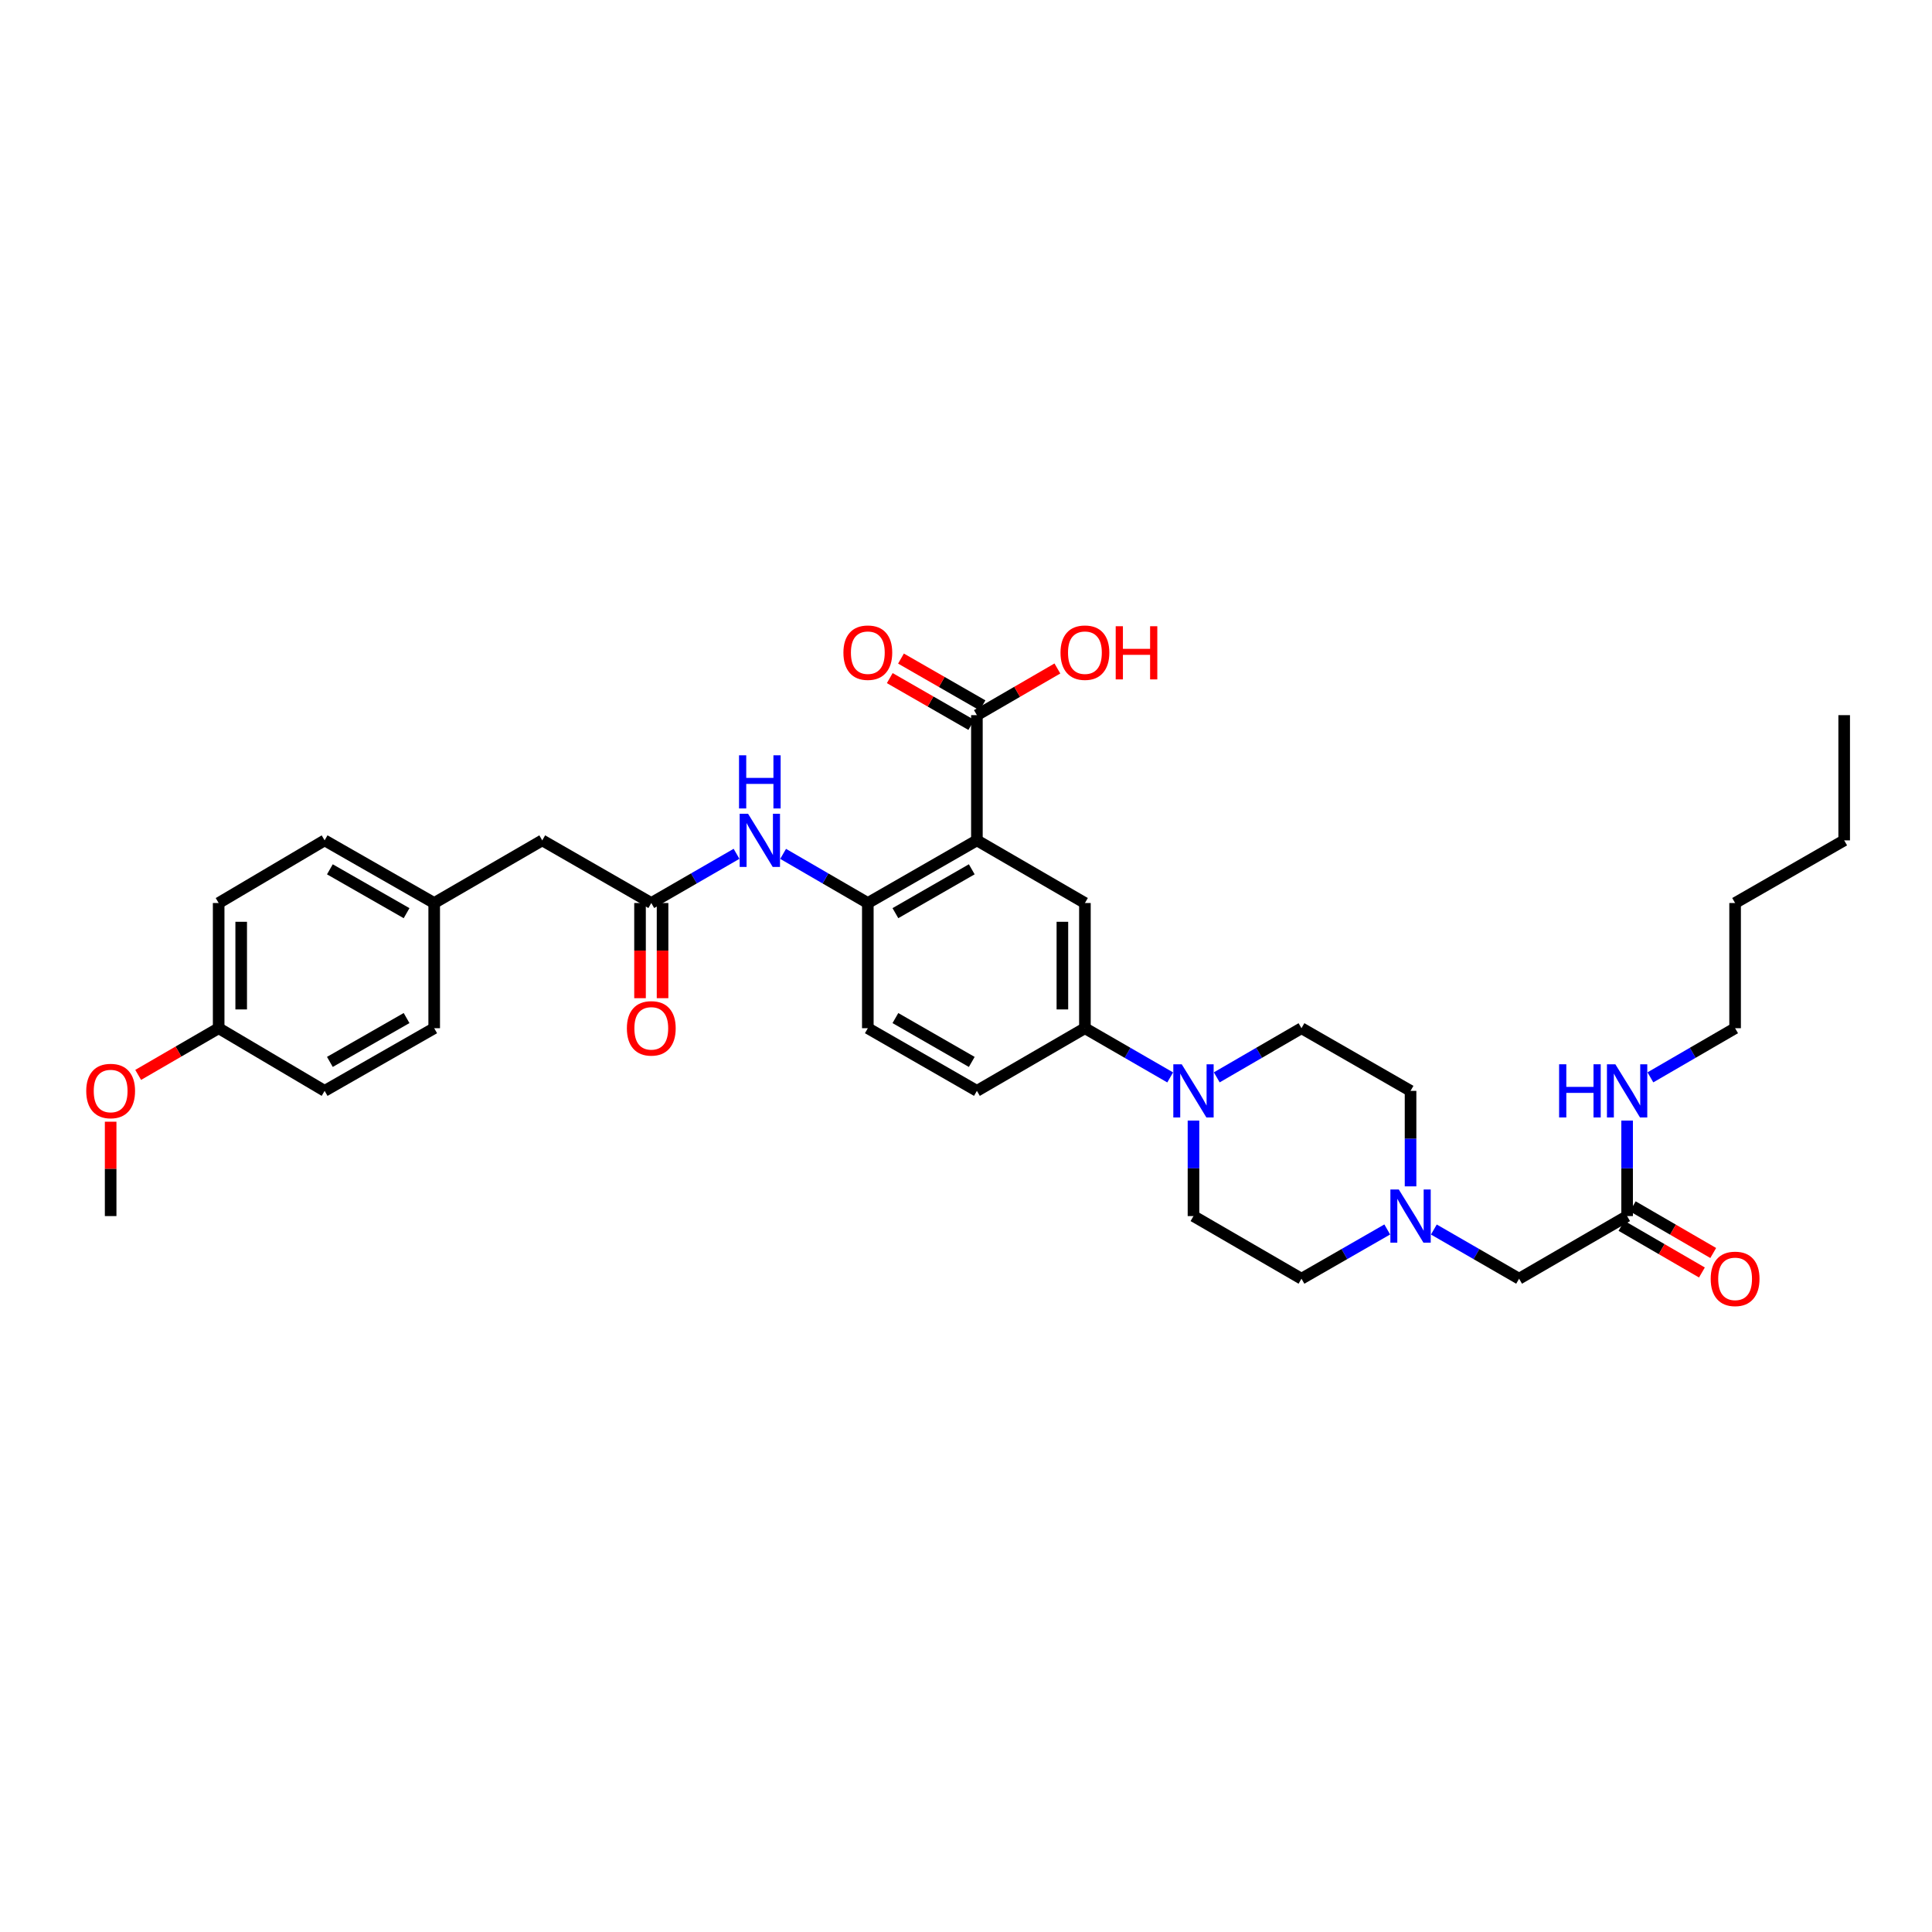 <?xml version='1.0' encoding='iso-8859-1'?>
<svg version='1.1' baseProfile='full'
              xmlns='http://www.w3.org/2000/svg'
                      xmlns:rdkit='http://www.rdkit.org/xml'
                      xmlns:xlink='http://www.w3.org/1999/xlink'
                  xml:space='preserve'
width='1000px' height='1000px' viewBox='0 0 1000 1000'>
<!-- END OF HEADER -->
<rect style='opacity:1.0;fill:#FFFFFF;stroke:none' width='1000' height='1000' x='0' y='0'> </rect>
<path class='bond-0' d='M 505.642,434.97 L 449.183,467.401' style='fill:none;fill-rule:evenodd;stroke:#000000;stroke-width:6px;stroke-linecap:butt;stroke-linejoin:miter;stroke-opacity:1' />
<path class='bond-0' d='M 502.982,449.947 L 463.46,472.648' style='fill:none;fill-rule:evenodd;stroke:#000000;stroke-width:6px;stroke-linecap:butt;stroke-linejoin:miter;stroke-opacity:1' />
<path class='bond-2' d='M 505.642,434.97 L 561.551,467.401' style='fill:none;fill-rule:evenodd;stroke:#000000;stroke-width:6px;stroke-linecap:butt;stroke-linejoin:miter;stroke-opacity:1' />
<path class='bond-3' d='M 505.642,434.97 L 505.642,370.16' style='fill:none;fill-rule:evenodd;stroke:#000000;stroke-width:6px;stroke-linecap:butt;stroke-linejoin:miter;stroke-opacity:1' />
<path class='bond-5' d='M 449.183,467.401 L 427.261,454.682' style='fill:none;fill-rule:evenodd;stroke:#000000;stroke-width:6px;stroke-linecap:butt;stroke-linejoin:miter;stroke-opacity:1' />
<path class='bond-5' d='M 427.261,454.682 L 405.339,441.963' style='fill:none;fill-rule:evenodd;stroke:#0000FF;stroke-width:6px;stroke-linecap:butt;stroke-linejoin:miter;stroke-opacity:1' />
<path class='bond-11' d='M 449.183,467.401 L 449.183,532.199' style='fill:none;fill-rule:evenodd;stroke:#000000;stroke-width:6px;stroke-linecap:butt;stroke-linejoin:miter;stroke-opacity:1' />
<path class='bond-1' d='M 605.686,557.67 L 583.619,544.934' style='fill:none;fill-rule:evenodd;stroke:#0000FF;stroke-width:6px;stroke-linecap:butt;stroke-linejoin:miter;stroke-opacity:1' />
<path class='bond-1' d='M 583.619,544.934 L 561.551,532.199' style='fill:none;fill-rule:evenodd;stroke:#000000;stroke-width:6px;stroke-linecap:butt;stroke-linejoin:miter;stroke-opacity:1' />
<path class='bond-9' d='M 629.797,557.637 L 651.719,544.918' style='fill:none;fill-rule:evenodd;stroke:#0000FF;stroke-width:6px;stroke-linecap:butt;stroke-linejoin:miter;stroke-opacity:1' />
<path class='bond-9' d='M 651.719,544.918 L 673.641,532.199' style='fill:none;fill-rule:evenodd;stroke:#000000;stroke-width:6px;stroke-linecap:butt;stroke-linejoin:miter;stroke-opacity:1' />
<path class='bond-10' d='M 617.745,580.01 L 617.745,604.725' style='fill:none;fill-rule:evenodd;stroke:#0000FF;stroke-width:6px;stroke-linecap:butt;stroke-linejoin:miter;stroke-opacity:1' />
<path class='bond-10' d='M 617.745,604.725 L 617.745,629.44' style='fill:none;fill-rule:evenodd;stroke:#000000;stroke-width:6px;stroke-linecap:butt;stroke-linejoin:miter;stroke-opacity:1' />
<path class='bond-4' d='M 561.551,467.401 L 561.551,532.199' style='fill:none;fill-rule:evenodd;stroke:#000000;stroke-width:6px;stroke-linecap:butt;stroke-linejoin:miter;stroke-opacity:1' />
<path class='bond-4' d='M 549.89,477.121 L 549.89,522.479' style='fill:none;fill-rule:evenodd;stroke:#000000;stroke-width:6px;stroke-linecap:butt;stroke-linejoin:miter;stroke-opacity:1' />
<path class='bond-12' d='M 508.546,365.104 L 487.446,352.989' style='fill:none;fill-rule:evenodd;stroke:#000000;stroke-width:6px;stroke-linecap:butt;stroke-linejoin:miter;stroke-opacity:1' />
<path class='bond-12' d='M 487.446,352.989 L 466.347,340.874' style='fill:none;fill-rule:evenodd;stroke:#FF0000;stroke-width:6px;stroke-linecap:butt;stroke-linejoin:miter;stroke-opacity:1' />
<path class='bond-12' d='M 502.739,375.217 L 481.64,363.102' style='fill:none;fill-rule:evenodd;stroke:#000000;stroke-width:6px;stroke-linecap:butt;stroke-linejoin:miter;stroke-opacity:1' />
<path class='bond-12' d='M 481.64,363.102 L 460.54,350.987' style='fill:none;fill-rule:evenodd;stroke:#FF0000;stroke-width:6px;stroke-linecap:butt;stroke-linejoin:miter;stroke-opacity:1' />
<path class='bond-21' d='M 505.642,370.16 L 526.473,358.082' style='fill:none;fill-rule:evenodd;stroke:#000000;stroke-width:6px;stroke-linecap:butt;stroke-linejoin:miter;stroke-opacity:1' />
<path class='bond-21' d='M 526.473,358.082 L 547.303,346.004' style='fill:none;fill-rule:evenodd;stroke:#FF0000;stroke-width:6px;stroke-linecap:butt;stroke-linejoin:miter;stroke-opacity:1' />
<path class='bond-15' d='M 561.551,532.199 L 505.642,564.63' style='fill:none;fill-rule:evenodd;stroke:#000000;stroke-width:6px;stroke-linecap:butt;stroke-linejoin:miter;stroke-opacity:1' />
<path class='bond-6' d='M 381.229,441.931 L 359.167,454.666' style='fill:none;fill-rule:evenodd;stroke:#0000FF;stroke-width:6px;stroke-linecap:butt;stroke-linejoin:miter;stroke-opacity:1' />
<path class='bond-6' d='M 359.167,454.666 L 337.106,467.401' style='fill:none;fill-rule:evenodd;stroke:#000000;stroke-width:6px;stroke-linecap:butt;stroke-linejoin:miter;stroke-opacity:1' />
<path class='bond-13' d='M 331.276,467.401 L 331.276,492.032' style='fill:none;fill-rule:evenodd;stroke:#000000;stroke-width:6px;stroke-linecap:butt;stroke-linejoin:miter;stroke-opacity:1' />
<path class='bond-13' d='M 331.276,492.032 L 331.276,516.663' style='fill:none;fill-rule:evenodd;stroke:#FF0000;stroke-width:6px;stroke-linecap:butt;stroke-linejoin:miter;stroke-opacity:1' />
<path class='bond-13' d='M 342.937,467.401 L 342.937,492.032' style='fill:none;fill-rule:evenodd;stroke:#000000;stroke-width:6px;stroke-linecap:butt;stroke-linejoin:miter;stroke-opacity:1' />
<path class='bond-13' d='M 342.937,492.032 L 342.937,516.663' style='fill:none;fill-rule:evenodd;stroke:#FF0000;stroke-width:6px;stroke-linecap:butt;stroke-linejoin:miter;stroke-opacity:1' />
<path class='bond-17' d='M 337.106,467.401 L 280.666,434.97' style='fill:none;fill-rule:evenodd;stroke:#000000;stroke-width:6px;stroke-linecap:butt;stroke-linejoin:miter;stroke-opacity:1' />
<path class='bond-7' d='M 718.036,636.367 L 695.839,649.112' style='fill:none;fill-rule:evenodd;stroke:#0000FF;stroke-width:6px;stroke-linecap:butt;stroke-linejoin:miter;stroke-opacity:1' />
<path class='bond-7' d='M 695.839,649.112 L 673.641,661.858' style='fill:none;fill-rule:evenodd;stroke:#000000;stroke-width:6px;stroke-linecap:butt;stroke-linejoin:miter;stroke-opacity:1' />
<path class='bond-14' d='M 742.159,636.398 L 764.22,649.128' style='fill:none;fill-rule:evenodd;stroke:#0000FF;stroke-width:6px;stroke-linecap:butt;stroke-linejoin:miter;stroke-opacity:1' />
<path class='bond-14' d='M 764.22,649.128 L 786.281,661.858' style='fill:none;fill-rule:evenodd;stroke:#000000;stroke-width:6px;stroke-linecap:butt;stroke-linejoin:miter;stroke-opacity:1' />
<path class='bond-35' d='M 730.1,614.059 L 730.1,589.344' style='fill:none;fill-rule:evenodd;stroke:#0000FF;stroke-width:6px;stroke-linecap:butt;stroke-linejoin:miter;stroke-opacity:1' />
<path class='bond-35' d='M 730.1,589.344 L 730.1,564.63' style='fill:none;fill-rule:evenodd;stroke:#000000;stroke-width:6px;stroke-linecap:butt;stroke-linejoin:miter;stroke-opacity:1' />
<path class='bond-8' d='M 842.19,629.44 L 786.281,661.858' style='fill:none;fill-rule:evenodd;stroke:#000000;stroke-width:6px;stroke-linecap:butt;stroke-linejoin:miter;stroke-opacity:1' />
<path class='bond-16' d='M 839.265,634.483 L 860.089,646.561' style='fill:none;fill-rule:evenodd;stroke:#000000;stroke-width:6px;stroke-linecap:butt;stroke-linejoin:miter;stroke-opacity:1' />
<path class='bond-16' d='M 860.089,646.561 L 880.912,658.638' style='fill:none;fill-rule:evenodd;stroke:#FF0000;stroke-width:6px;stroke-linecap:butt;stroke-linejoin:miter;stroke-opacity:1' />
<path class='bond-16' d='M 845.115,624.396 L 865.939,636.473' style='fill:none;fill-rule:evenodd;stroke:#000000;stroke-width:6px;stroke-linecap:butt;stroke-linejoin:miter;stroke-opacity:1' />
<path class='bond-16' d='M 865.939,636.473 L 886.763,648.55' style='fill:none;fill-rule:evenodd;stroke:#FF0000;stroke-width:6px;stroke-linecap:butt;stroke-linejoin:miter;stroke-opacity:1' />
<path class='bond-20' d='M 842.19,629.44 L 842.19,604.725' style='fill:none;fill-rule:evenodd;stroke:#000000;stroke-width:6px;stroke-linecap:butt;stroke-linejoin:miter;stroke-opacity:1' />
<path class='bond-20' d='M 842.19,604.725 L 842.19,580.01' style='fill:none;fill-rule:evenodd;stroke:#0000FF;stroke-width:6px;stroke-linecap:butt;stroke-linejoin:miter;stroke-opacity:1' />
<path class='bond-19' d='M 673.641,532.199 L 730.1,564.63' style='fill:none;fill-rule:evenodd;stroke:#000000;stroke-width:6px;stroke-linecap:butt;stroke-linejoin:miter;stroke-opacity:1' />
<path class='bond-18' d='M 617.745,629.44 L 673.641,661.858' style='fill:none;fill-rule:evenodd;stroke:#000000;stroke-width:6px;stroke-linecap:butt;stroke-linejoin:miter;stroke-opacity:1' />
<path class='bond-34' d='M 449.183,532.199 L 505.642,564.63' style='fill:none;fill-rule:evenodd;stroke:#000000;stroke-width:6px;stroke-linecap:butt;stroke-linejoin:miter;stroke-opacity:1' />
<path class='bond-34' d='M 463.46,526.952 L 502.982,549.653' style='fill:none;fill-rule:evenodd;stroke:#000000;stroke-width:6px;stroke-linecap:butt;stroke-linejoin:miter;stroke-opacity:1' />
<path class='bond-22' d='M 280.666,434.97 L 224.738,467.401' style='fill:none;fill-rule:evenodd;stroke:#000000;stroke-width:6px;stroke-linecap:butt;stroke-linejoin:miter;stroke-opacity:1' />
<path class='bond-29' d='M 854.242,557.637 L 876.164,544.918' style='fill:none;fill-rule:evenodd;stroke:#0000FF;stroke-width:6px;stroke-linecap:butt;stroke-linejoin:miter;stroke-opacity:1' />
<path class='bond-29' d='M 876.164,544.918 L 898.086,532.199' style='fill:none;fill-rule:evenodd;stroke:#000000;stroke-width:6px;stroke-linecap:butt;stroke-linejoin:miter;stroke-opacity:1' />
<path class='bond-24' d='M 224.738,467.401 L 224.738,532.199' style='fill:none;fill-rule:evenodd;stroke:#000000;stroke-width:6px;stroke-linecap:butt;stroke-linejoin:miter;stroke-opacity:1' />
<path class='bond-25' d='M 224.738,467.401 L 168.026,434.97' style='fill:none;fill-rule:evenodd;stroke:#000000;stroke-width:6px;stroke-linecap:butt;stroke-linejoin:miter;stroke-opacity:1' />
<path class='bond-25' d='M 210.442,472.66 L 170.744,449.958' style='fill:none;fill-rule:evenodd;stroke:#000000;stroke-width:6px;stroke-linecap:butt;stroke-linejoin:miter;stroke-opacity:1' />
<path class='bond-23' d='M 113.18,532.199 L 113.18,467.401' style='fill:none;fill-rule:evenodd;stroke:#000000;stroke-width:6px;stroke-linecap:butt;stroke-linejoin:miter;stroke-opacity:1' />
<path class='bond-23' d='M 124.841,522.479 L 124.841,477.121' style='fill:none;fill-rule:evenodd;stroke:#000000;stroke-width:6px;stroke-linecap:butt;stroke-linejoin:miter;stroke-opacity:1' />
<path class='bond-28' d='M 113.18,532.199 L 92.35,544.281' style='fill:none;fill-rule:evenodd;stroke:#000000;stroke-width:6px;stroke-linecap:butt;stroke-linejoin:miter;stroke-opacity:1' />
<path class='bond-28' d='M 92.35,544.281 L 71.519,556.364' style='fill:none;fill-rule:evenodd;stroke:#FF0000;stroke-width:6px;stroke-linecap:butt;stroke-linejoin:miter;stroke-opacity:1' />
<path class='bond-36' d='M 113.18,532.199 L 168.026,564.63' style='fill:none;fill-rule:evenodd;stroke:#000000;stroke-width:6px;stroke-linecap:butt;stroke-linejoin:miter;stroke-opacity:1' />
<path class='bond-26' d='M 224.738,532.199 L 168.026,564.63' style='fill:none;fill-rule:evenodd;stroke:#000000;stroke-width:6px;stroke-linecap:butt;stroke-linejoin:miter;stroke-opacity:1' />
<path class='bond-26' d='M 210.442,526.94 L 170.744,549.642' style='fill:none;fill-rule:evenodd;stroke:#000000;stroke-width:6px;stroke-linecap:butt;stroke-linejoin:miter;stroke-opacity:1' />
<path class='bond-27' d='M 168.026,434.97 L 113.18,467.401' style='fill:none;fill-rule:evenodd;stroke:#000000;stroke-width:6px;stroke-linecap:butt;stroke-linejoin:miter;stroke-opacity:1' />
<path class='bond-30' d='M 57.271,580.593 L 57.271,605.016' style='fill:none;fill-rule:evenodd;stroke:#FF0000;stroke-width:6px;stroke-linecap:butt;stroke-linejoin:miter;stroke-opacity:1' />
<path class='bond-30' d='M 57.271,605.016 L 57.271,629.44' style='fill:none;fill-rule:evenodd;stroke:#000000;stroke-width:6px;stroke-linecap:butt;stroke-linejoin:miter;stroke-opacity:1' />
<path class='bond-31' d='M 898.086,532.199 L 898.086,467.401' style='fill:none;fill-rule:evenodd;stroke:#000000;stroke-width:6px;stroke-linecap:butt;stroke-linejoin:miter;stroke-opacity:1' />
<path class='bond-32' d='M 898.086,467.401 L 954.545,434.97' style='fill:none;fill-rule:evenodd;stroke:#000000;stroke-width:6px;stroke-linecap:butt;stroke-linejoin:miter;stroke-opacity:1' />
<path class='bond-33' d='M 954.545,434.97 L 954.545,370.16' style='fill:none;fill-rule:evenodd;stroke:#000000;stroke-width:6px;stroke-linecap:butt;stroke-linejoin:miter;stroke-opacity:1' />
<path  class='atom-2' d='M 611.662 550.869
L 620.68 565.446
Q 621.574 566.884, 623.012 569.488
Q 624.45 572.093, 624.528 572.248
L 624.528 550.869
L 628.182 550.869
L 628.182 578.39
L 624.411 578.39
L 614.733 562.453
Q 613.605 560.587, 612.4 558.449
Q 611.234 556.311, 610.884 555.651
L 610.884 578.39
L 607.308 578.39
L 607.308 550.869
L 611.662 550.869
' fill='#0000FF'/>
<path  class='atom-6' d='M 387.204 421.21
L 396.222 435.787
Q 397.116 437.225, 398.554 439.829
Q 399.992 442.434, 400.07 442.589
L 400.07 421.21
L 403.724 421.21
L 403.724 448.731
L 399.953 448.731
L 390.275 432.794
Q 389.147 430.928, 387.942 428.79
Q 386.776 426.652, 386.427 425.991
L 386.427 448.731
L 382.85 448.731
L 382.85 421.21
L 387.204 421.21
' fill='#0000FF'/>
<path  class='atom-6' d='M 382.52 390.938
L 386.252 390.938
L 386.252 402.638
L 400.323 402.638
L 400.323 390.938
L 404.054 390.938
L 404.054 418.458
L 400.323 418.458
L 400.323 405.748
L 386.252 405.748
L 386.252 418.458
L 382.52 418.458
L 382.52 390.938
' fill='#0000FF'/>
<path  class='atom-8' d='M 724.017 615.68
L 733.035 630.256
Q 733.929 631.694, 735.367 634.299
Q 736.806 636.903, 736.883 637.058
L 736.883 615.68
L 740.537 615.68
L 740.537 643.2
L 736.767 643.2
L 727.088 627.263
Q 725.961 625.397, 724.756 623.259
Q 723.59 621.121, 723.24 620.461
L 723.24 643.2
L 719.664 643.2
L 719.664 615.68
L 724.017 615.68
' fill='#0000FF'/>
<path  class='atom-13' d='M 436.55 337.82
Q 436.55 331.212, 439.815 327.519
Q 443.08 323.827, 449.183 323.827
Q 455.286 323.827, 458.551 327.519
Q 461.816 331.212, 461.816 337.82
Q 461.816 344.506, 458.512 348.315
Q 455.208 352.085, 449.183 352.085
Q 443.119 352.085, 439.815 348.315
Q 436.55 344.545, 436.55 337.82
M 449.183 348.976
Q 453.381 348.976, 455.636 346.177
Q 457.929 343.34, 457.929 337.82
Q 457.929 332.417, 455.636 329.696
Q 453.381 326.936, 449.183 326.936
Q 444.985 326.936, 442.692 329.657
Q 440.437 332.378, 440.437 337.82
Q 440.437 343.378, 442.692 346.177
Q 444.985 348.976, 449.183 348.976
' fill='#FF0000'/>
<path  class='atom-14' d='M 324.473 532.276
Q 324.473 525.668, 327.738 521.976
Q 331.004 518.283, 337.106 518.283
Q 343.209 518.283, 346.474 521.976
Q 349.739 525.668, 349.739 532.276
Q 349.739 538.962, 346.435 542.771
Q 343.131 546.542, 337.106 546.542
Q 331.042 546.542, 327.738 542.771
Q 324.473 539.001, 324.473 532.276
M 337.106 543.432
Q 341.304 543.432, 343.559 540.634
Q 345.852 537.796, 345.852 532.276
Q 345.852 526.873, 343.559 524.152
Q 341.304 521.393, 337.106 521.393
Q 332.908 521.393, 330.615 524.114
Q 328.36 526.834, 328.36 532.276
Q 328.36 537.835, 330.615 540.634
Q 332.908 543.432, 337.106 543.432
' fill='#FF0000'/>
<path  class='atom-17' d='M 885.453 661.936
Q 885.453 655.328, 888.718 651.635
Q 891.983 647.942, 898.086 647.942
Q 904.189 647.942, 907.454 651.635
Q 910.719 655.328, 910.719 661.936
Q 910.719 668.621, 907.415 672.431
Q 904.111 676.201, 898.086 676.201
Q 892.022 676.201, 888.718 672.431
Q 885.453 668.66, 885.453 661.936
M 898.086 673.091
Q 902.284 673.091, 904.538 670.293
Q 906.832 667.455, 906.832 661.936
Q 906.832 656.533, 904.538 653.812
Q 902.284 651.052, 898.086 651.052
Q 893.888 651.052, 891.595 653.773
Q 889.34 656.494, 889.34 661.936
Q 889.34 667.494, 891.595 670.293
Q 893.888 673.091, 898.086 673.091
' fill='#FF0000'/>
<path  class='atom-21' d='M 806.993 550.869
L 810.724 550.869
L 810.724 562.569
L 824.796 562.569
L 824.796 550.869
L 828.527 550.869
L 828.527 578.39
L 824.796 578.39
L 824.796 565.679
L 810.724 565.679
L 810.724 578.39
L 806.993 578.39
L 806.993 550.869
' fill='#0000FF'/>
<path  class='atom-21' d='M 836.107 550.869
L 845.125 565.446
Q 846.019 566.884, 847.457 569.488
Q 848.895 572.093, 848.973 572.248
L 848.973 550.869
L 852.627 550.869
L 852.627 578.39
L 848.856 578.39
L 839.178 562.453
Q 838.05 560.587, 836.845 558.449
Q 835.679 556.311, 835.329 555.651
L 835.329 578.39
L 831.753 578.39
L 831.753 550.869
L 836.107 550.869
' fill='#0000FF'/>
<path  class='atom-22' d='M 548.918 337.82
Q 548.918 331.212, 552.183 327.519
Q 555.449 323.827, 561.551 323.827
Q 567.654 323.827, 570.919 327.519
Q 574.184 331.212, 574.184 337.82
Q 574.184 344.506, 570.88 348.315
Q 567.576 352.085, 561.551 352.085
Q 555.487 352.085, 552.183 348.315
Q 548.918 344.545, 548.918 337.82
M 561.551 348.976
Q 565.749 348.976, 568.004 346.177
Q 570.297 343.34, 570.297 337.82
Q 570.297 332.417, 568.004 329.696
Q 565.749 326.936, 561.551 326.936
Q 557.353 326.936, 555.06 329.657
Q 552.805 332.378, 552.805 337.82
Q 552.805 343.378, 555.06 346.177
Q 557.353 348.976, 561.551 348.976
' fill='#FF0000'/>
<path  class='atom-22' d='M 577.488 324.138
L 581.22 324.138
L 581.22 335.838
L 595.291 335.838
L 595.291 324.138
L 599.022 324.138
L 599.022 351.658
L 595.291 351.658
L 595.291 338.947
L 581.22 338.947
L 581.22 351.658
L 577.488 351.658
L 577.488 324.138
' fill='#FF0000'/>
<path  class='atom-29' d='M 44.638 564.707
Q 44.638 558.099, 47.903 554.407
Q 51.168 550.714, 57.271 550.714
Q 63.373 550.714, 66.639 554.407
Q 69.904 558.099, 69.904 564.707
Q 69.904 571.393, 66.6 575.202
Q 63.296 578.973, 57.271 578.973
Q 51.207 578.973, 47.903 575.202
Q 44.638 571.432, 44.638 564.707
M 57.271 575.863
Q 61.469 575.863, 63.723 573.065
Q 66.017 570.227, 66.017 564.707
Q 66.017 559.304, 63.723 556.583
Q 61.469 553.824, 57.271 553.824
Q 53.073 553.824, 50.779 556.545
Q 48.525 559.265, 48.525 564.707
Q 48.525 570.266, 50.779 573.065
Q 53.073 575.863, 57.271 575.863
' fill='#FF0000'/>
</svg>
